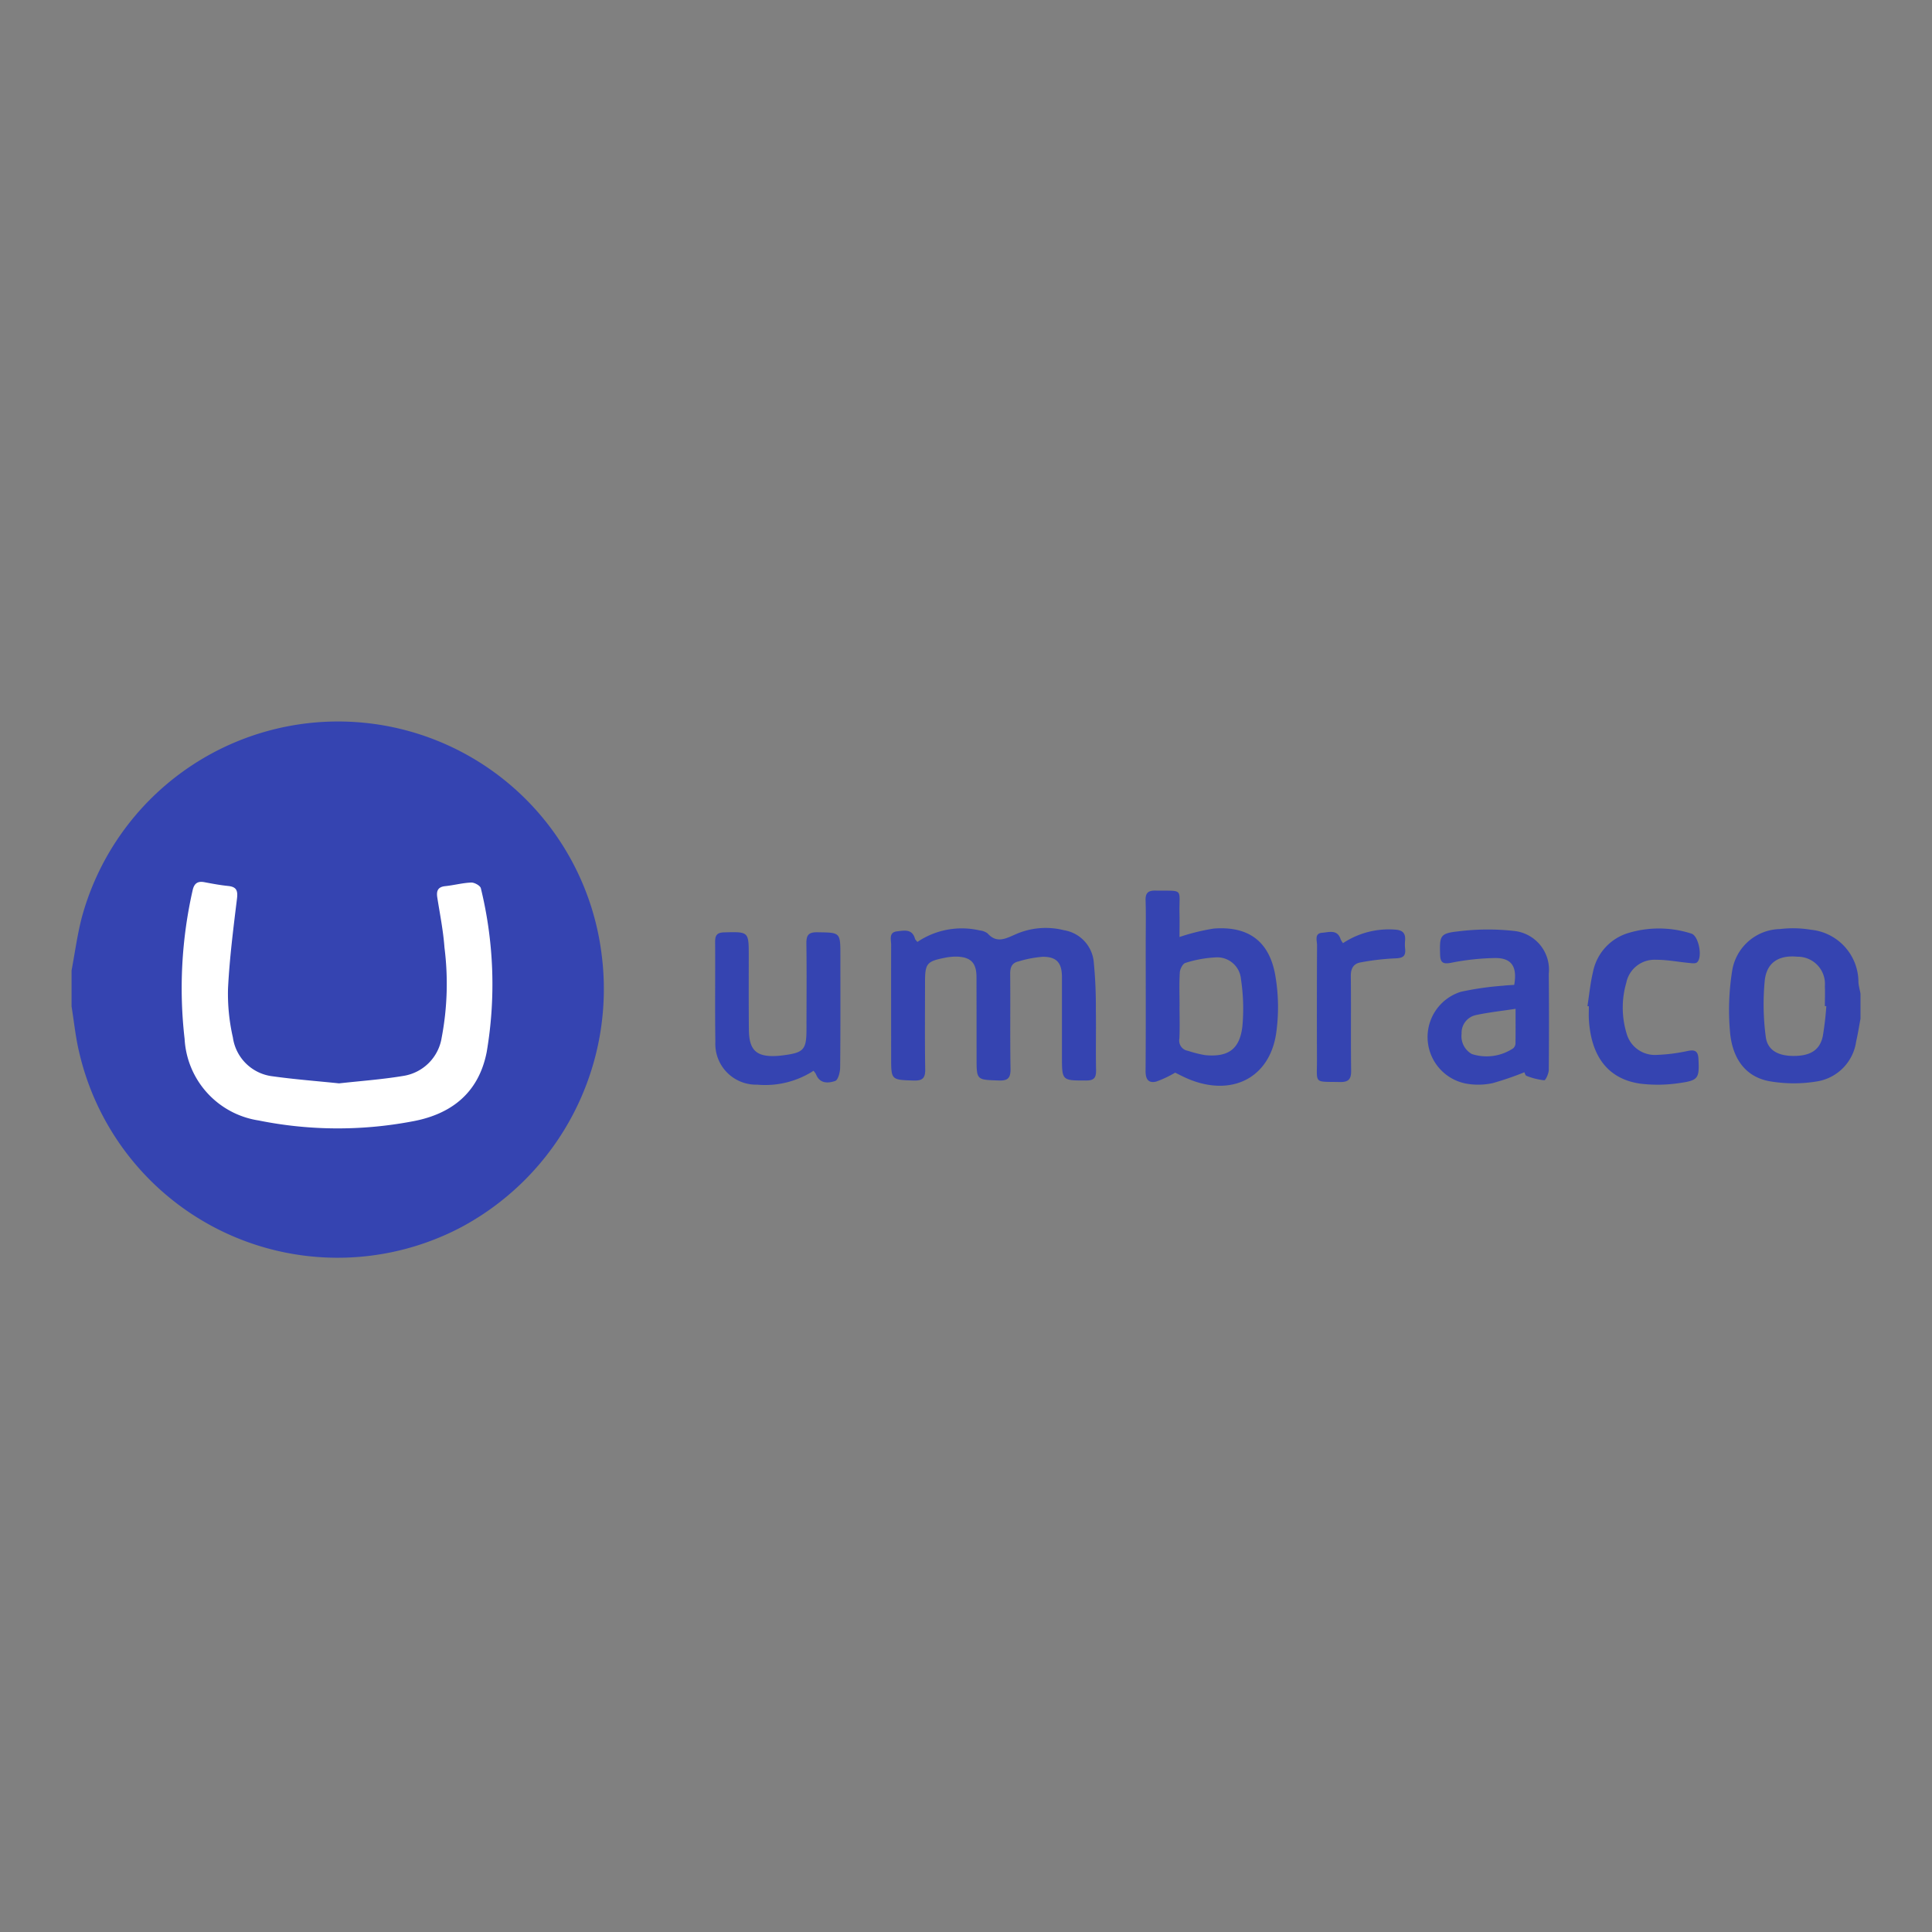 <svg id="icn-umbraco" xmlns="http://www.w3.org/2000/svg" width="135" height="135" viewBox="0 0 135 135">
  <rect x="0" y="0" width="135" height="135" fill="#808080" stroke="none"/>
  <rect id="Rectangle_2395" data-name="Rectangle 2395" width="135" height="135" rx="8" fill="none"/>
  <path id="Path_8327" data-name="Path 8327" d="M5,67.817c.23-1.218.395-2.452.7-3.651a18.556,18.556,0,0,1,36.329,2.449,18.879,18.879,0,0,1-9.749,19.109A18.536,18.536,0,0,1,5.54,73.56C5.281,72.5,5.176,71.4,5,70.32v-2.5Z" fill="#3544b1" fill-rule="evenodd"/>
  <path id="Path_8328" data-name="Path 8328" d="M23.685,75.7c-1.574-.163-3.1-.278-4.612-.49a3.18,3.18,0,0,1-2.8-2.717,13.71,13.71,0,0,1-.34-3.425c.106-2.1.372-4.194.628-6.283.071-.579-.057-.82-.627-.878-.555-.056-1.107-.16-1.657-.264-.481-.09-.717.1-.82.58A30.975,30.975,0,0,0,12.9,72.6a6.1,6.1,0,0,0,5.165,5.692,27.888,27.888,0,0,0,10.664.081c2.744-.479,4.708-1.953,5.279-4.858A28.244,28.244,0,0,0,33.6,62.069c-.039-.182-.447-.41-.675-.4-.6.022-1.2.188-1.805.25-.526.053-.637.332-.563.8.182,1.16.416,2.318.5,3.486a20.07,20.07,0,0,1-.193,6.292,3.214,3.214,0,0,1-2.662,2.68c-1.5.251-3.032.359-4.519.525Z" fill="#fff" fill-rule="evenodd"/>
  <path id="Path_8329" data-name="Path 8329" d="M127.614,70.306l-.1-.006c0-.465.021-.93,0-1.394a1.9,1.9,0,0,0-1.914-2.055c-1.288-.125-2.148.385-2.287,1.666a17.312,17.312,0,0,0,.07,3.92c.115.965.893,1.368,2.033,1.347,1.113-.02,1.749-.427,1.953-1.377a20.956,20.956,0,0,0,.246-2.1Zm2.386.9c-.1.522-.178,1.05-.3,1.567a3.29,3.29,0,0,1-2.669,2.78,9.9,9.9,0,0,1-3.45-.013c-1.79-.36-2.572-1.8-2.7-3.5a17.325,17.325,0,0,1,.148-4.159,3.459,3.459,0,0,1,3.347-2.963,7.676,7.676,0,0,1,2.173.05,3.678,3.678,0,0,1,3.31,3.688c.024.263.1.52.144.78v1.768ZM64.1,65.822a5.549,5.549,0,0,1,4.363-.807,1.136,1.136,0,0,1,.539.2c.628.712,1.25.385,1.928.086a5.212,5.212,0,0,1,3.424-.3,2.482,2.482,0,0,1,2.07,2.19,31.8,31.8,0,0,1,.149,3.3c.022,1.422-.013,2.846.015,4.268.01.522-.113.742-.684.742-1.7,0-1.7.024-1.7-1.7,0-1.84,0-3.68,0-5.52,0-1-.366-1.43-1.342-1.425a7.909,7.909,0,0,0-1.7.326c-.454.1-.58.413-.575.875.02,2.207-.013,4.416.023,6.623.01.651-.18.844-.827.82-1.542-.053-1.543-.02-1.544-1.56q0-2.833-.006-5.667c0-.977-.387-1.39-1.352-1.428a3.772,3.772,0,0,0-.868.083c-1.249.243-1.376.406-1.376,1.685,0,2.036-.02,4.072.012,6.108.01.621-.195.8-.8.783-1.577-.052-1.58-.028-1.58-1.614,0-2.625-.006-5.25,0-7.875,0-.358-.179-.87.41-.936.481-.053,1.06-.2,1.257.517.018.065.084.116.167.224M82.42,70.295c0,.76.027,1.52-.01,2.277a.724.724,0,0,0,.6.855,8.2,8.2,0,0,0,1.194.3c1.616.157,2.43-.409,2.61-2.025a13.638,13.638,0,0,0-.1-3.278,1.663,1.663,0,0,0-1.7-1.529,8.286,8.286,0,0,0-2.184.39c-.182.05-.375.425-.39.662-.049.78-.018,1.566-.017,2.35m0-4.825a14.783,14.783,0,0,1,2.391-.588c2.448-.186,3.92.912,4.313,3.364a12.96,12.96,0,0,1,.037,4.014c-.481,3.048-3.048,4.349-6,3.183-.427-.169-.833-.39-1.049-.492a7.614,7.614,0,0,1-1.322.623c-.556.135-.75-.176-.745-.75.023-2.968.01-5.937.01-8.9,0-1.006.023-2.012-.009-3.017-.016-.525.192-.685.685-.678,2.054.03,1.641-.2,1.685,1.645.012.514,0,1.028,0,1.6m23.491,5.015c-1,.153-1.91.25-2.8.443a1.267,1.267,0,0,0-.98,1.3,1.424,1.424,0,0,0,.719,1.418,3.35,3.35,0,0,0,2.9-.41.505.505,0,0,0,.146-.31c.013-.774.007-1.547.007-2.441m-.094-1.675c.221-1.257-.176-1.878-1.32-1.873a17.282,17.282,0,0,0-3.1.334c-.585.11-.745-.035-.76-.588-.037-1.3-.006-1.472,1.264-1.609a16.657,16.657,0,0,1,3.9-.03,2.723,2.723,0,0,1,2.43,3q.03,3.351,0,6.7c0,.26-.219.74-.319.735a4.722,4.722,0,0,1-1.237-.308c-.082-.027-.118-.193-.15-.25a22.233,22.233,0,0,1-2.222.76,4.828,4.828,0,0,1-1.666.06,3.312,3.312,0,0,1-.545-6.446,21.229,21.229,0,0,1,2.951-.424c.259-.033.52-.04.764-.058M56.854,74.817a6.228,6.228,0,0,1-3.942.975,2.851,2.851,0,0,1-2.925-3c-.036-2.33,0-4.66-.017-6.989,0-.47.153-.64.63-.653,1.72-.045,1.72-.06,1.72,1.656s-.008,3.432.009,5.149c.014,1.425.52,1.9,1.917,1.832.17-.008.34-.028.508-.05,1.417-.183,1.6-.4,1.6-1.824,0-1.986.021-3.972-.007-5.958-.008-.58.117-.821.755-.812,1.62.022,1.62-.01,1.62,1.632,0,2.6.012,5.2-.016,7.8,0,.334-.14.885-.344.956-.481.167-1.08.21-1.344-.47a1.421,1.421,0,0,0-.169-.236m54.075-4.524c.125-.793.2-1.6.386-2.378a3.559,3.559,0,0,1,2.49-2.734,7.39,7.39,0,0,1,4.384.046c.518.15.81,1.695.385,2.019-.121.091-.36.05-.541.033-.77-.072-1.54-.227-2.31-.222a2.01,2.01,0,0,0-2.081,1.611,6.223,6.223,0,0,0,.025,3.549,2.048,2.048,0,0,0,2.115,1.486,12.173,12.173,0,0,0,2.162-.276c.5-.1.715.011.742.557.064,1.33.007,1.5-1.28,1.681a10.19,10.19,0,0,1-2.757.052c-2.263-.311-3.478-1.891-3.621-4.526-.016-.294,0-.589,0-.883l-.1-.015m-17.075-4.4a5.793,5.793,0,0,1,3.679-.94c.5.046.69.26.655.74a3.121,3.121,0,0,0,0,.588c.068.582-.218.664-.731.679a17.291,17.291,0,0,0-2.374.28c-.488.084-.694.412-.688.948.025,2.206-.008,4.413.022,6.618.009.617-.2.807-.8.794-1.84-.042-1.58.173-1.587-1.617q-.015-3.971.006-7.941c0-.325-.2-.834.365-.873.463-.033,1.06-.259,1.286.463a1.219,1.219,0,0,0,.162.26" fill="#3544b1" fill-rule="evenodd"/>
</svg>
